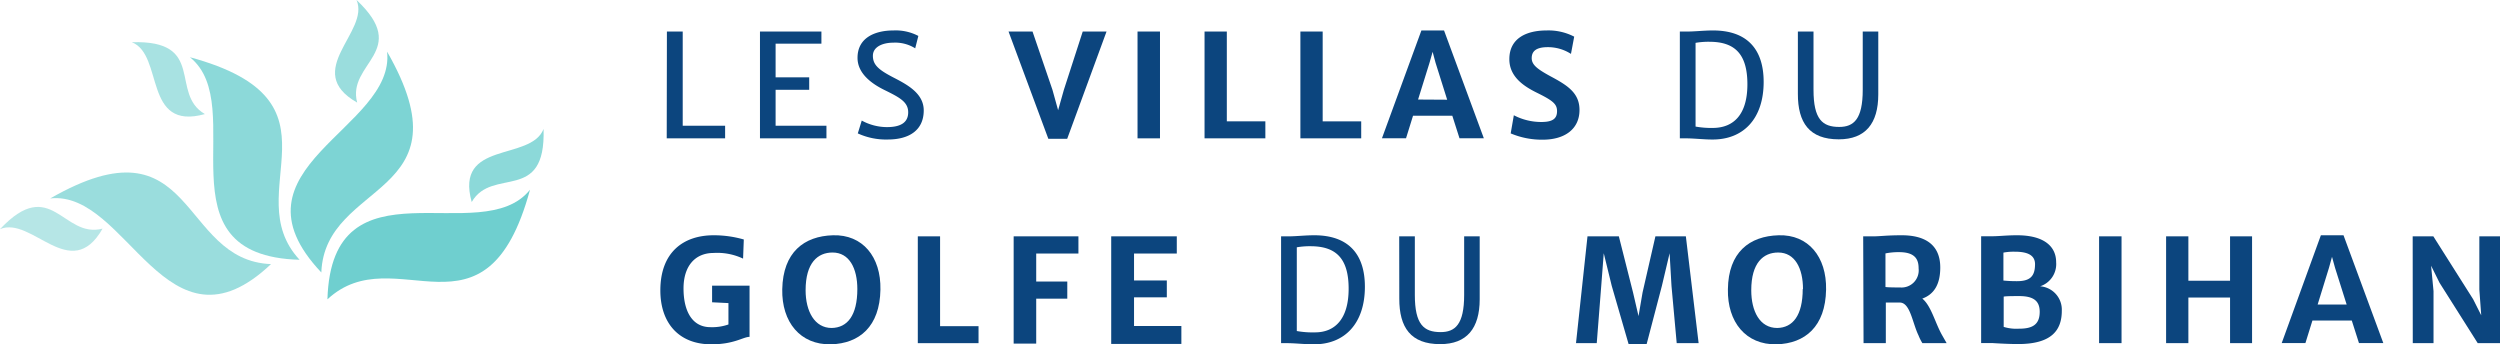 <?xml version="1.0" encoding="UTF-8"?> <svg xmlns="http://www.w3.org/2000/svg" width="278.3" height="38.33" viewBox="0 0 278.3 38.33"><title>logo-nav</title><g id="Calque_2" data-name="Calque 2"><g id="nav"><path d="M5.59,22.09C21.85,12.76,19.84,29,30.17,29.4,18.51,40.43,14.19,21.13,5.59,22.09Z" fill="#6fcfcf" opacity="0.7"></path><path d="M21.14,6.37c18.1,4.9,5.19,15,12.21,22.55C17.31,28.47,27.9,11.78,21.14,6.37Z" fill="#6fcfcf" opacity="0.8"></path><path d="M43.09,5.75C52.42,22,36.17,20,35.77,30.33,24.75,18.67,44.05,14.36,43.09,5.75Z" fill="#6fcfcf" opacity="0.9"></path><path d="M59,21.12c-4.9,18.09-15,5.19-22.55,12.2C36.92,17.29,53.61,27.88,59,21.12Z" fill="#6fcfcf"></path><path d="M0,25.51c5.72-6.08,7,1.1,11.42-.06C7.88,31.66,3.54,24,0,25.51Z" fill="#6fcfcf" opacity="0.5"></path><path d="M14.68,4.7c8.35-.26,4.15,5.7,8.13,8C15.91,14.61,18.27,6.12,14.68,4.7Z" fill="#6fcfcf" opacity="0.6"></path><path d="M39.69,0c6.09,5.72-1.1,7,.07,11.42C33.55,7.88,41.22,3.54,39.69,0Z" fill="#6fcfcf" opacity="0.7"></path><path d="M60.51,14.36c.26,8.35-5.71,4.15-8,8.13C50.59,15.59,59.08,18,60.51,14.36Z" fill="#6fcfcf" opacity="0.8"></path><path d="M74.24,3.51H76V14h4.72V15.4h-6.5Z" fill="#0c457e"></path><path d="M84.6,3.51h6.84V4.86h-5.1V8.61h3.74V10H86.34V14H92V15.4H84.6Z" fill="#0c457e"></path><path d="M95.93,13.42a5.88,5.88,0,0,0,2.8.73c1.49,0,2.37-.48,2.37-1.65s-1-1.67-2.64-2.48c-1.47-.72-3-1.86-3-3.58,0-2.28,2-3.05,4-3.05a5.42,5.42,0,0,1,2.77.61l-.35,1.38a4.17,4.17,0,0,0-2.44-.63c-1.13,0-2.27.43-2.27,1.46s.66,1.58,2.37,2.46c1.53.79,3.29,1.76,3.29,3.62,0,2.21-1.63,3.24-4,3.24a7.51,7.51,0,0,1-3.34-.68Z" fill="#0c457e"></path><path d="M112.27,3.51h2.67L117.16,10l.63,2.27.64-2.27,2.1-6.49h2.65L118.8,15.45h-2.1Z" fill="#0c457e"></path><path d="M126.63,3.51h2.5V15.4h-2.5Z" fill="#0c457e"></path><path d="M134.09,3.51h2.48v10h4.29V15.4h-6.77Z" fill="#0c457e"></path><path d="M144.76,3.51h2.48v10h4.29V15.4h-6.77Z" fill="#0c457e"></path><path d="M158.23,3.39h2.52l4.43,12h-2.71l-.8-2.51H157.3l-.78,2.51h-2.68Zm2.87,7.71L159.81,7l-.33-1.23L159.13,7l-1.27,4.08Z" fill="#0c457e"></path><path d="M168.52,12.83a6.59,6.59,0,0,0,3.06.75c1.32,0,1.75-.41,1.75-1.21s-.48-1.18-2.31-2.08c-1.4-.7-3-1.75-3-3.7,0-2.34,1.91-3.2,4.15-3.2a6.22,6.22,0,0,1,3.07.69L174.88,6a4.74,4.74,0,0,0-2.59-.75c-1.32,0-1.78.48-1.78,1.22s.61,1.21,2.05,2c1.87,1,3.27,1.84,3.27,3.77,0,2.14-1.66,3.31-4.09,3.31a8.94,8.94,0,0,1-3.57-.7Z" fill="#0c457e"></path><path d="M187,3.51h.88c.77,0,1.82-.12,2.81-.12,3.82,0,5.64,2.11,5.64,5.73,0,4.06-2.23,6.48-5.83,6.41-.78,0-2-.13-2.83-.13H187Zm3.78,10.73c2.18-.05,3.74-1.45,3.74-4.86s-1.44-4.73-4.23-4.73a8.47,8.47,0,0,0-1.54.12v9.32A9.87,9.87,0,0,0,190.77,14.24Z" fill="#0c457e"></path><path d="M200.14,3.51h1.74V10c0,3.29,1,4.13,2.86,4.13,1.61,0,2.62-.85,2.62-4.13V3.51h1.73v7c0,3.24-1.43,5-4.4,5-3.27,0-4.56-1.85-4.55-5.07Z" fill="#0c457e"></path><path d="M79.44,26.19a12.06,12.06,0,0,1,3.36.47l-.08,2.13a6.71,6.71,0,0,0-3.28-.63c-2.07,0-3.35,1.46-3.35,3.95s.94,4.31,3,4.31a5.45,5.45,0,0,0,2-.3V33.74l-1.82-.09V31.8h4.17v5.7c-.71,0-1.71.83-4.25.83-3.62,0-5.68-2.37-5.68-6C73.51,28.05,76.11,26.19,79.44,26.19Z" fill="#0c457e"></path><path d="M92.73,26.19c3.29-.1,5.35,2.39,5.28,6.05-.07,4.11-2.34,6-5.51,6.09-3.42.07-5.49-2.48-5.42-6.13C87.16,28.08,89.51,26.28,92.73,26.19Zm2.71,6c0-2.33-.9-4.08-2.76-4.08-1.66,0-3,1.15-3,4.2,0,2.34,1,4.2,2.9,4.2C94.32,36.48,95.44,35.14,95.44,32.16Z" fill="#0c457e"></path><path d="M102.17,26.31h2.48v10h4.28V38.2h-6.76Z" fill="#0c457e"></path><path d="M112.84,26.31h7.21v1.91h-4.7v3.12h3.46v1.91h-3.46v5h-2.51Z" fill="#0c457e"></path><path d="M123.7,26.31H131v1.91h-4.76v3h3.65v1.88h-3.65v3.19h5.27v2H123.7Z" fill="#0c457e"></path><path d="M142.61,26.31h.88c.76,0,1.82-.12,2.81-.12,3.82,0,5.64,2.11,5.64,5.73,0,4.06-2.23,6.48-5.83,6.41-.79,0-2-.13-2.83-.13h-.67ZM146.39,37c2.18,0,3.74-1.45,3.74-4.86s-1.44-4.73-4.24-4.73a8.35,8.35,0,0,0-1.53.12v9.32A9.82,9.82,0,0,0,146.39,37Z" fill="#0c457e"></path><path d="M155.76,26.31h1.74v6.53c0,3.28,1,4.13,2.87,4.13,1.61,0,2.62-.85,2.62-4.13V26.31h1.73v7c0,3.24-1.43,5-4.4,5-3.27,0-4.56-1.85-4.55-5.07Z" fill="#0c457e"></path><path d="M176.72,26.31h3.49l1.58,6.25.61,2.63.45-2.63,1.43-6.25h3.39l1.42,11.89h-2.44l-.58-6.37-.21-3.64L185,31.83l-1.7,6.49h-2l-1.88-6.49-.89-3.64-.28,3.64-.5,6.37h-2.31Z" fill="#0c457e"></path><path d="M198,26.19c3.29-.1,5.35,2.39,5.28,6.05-.07,4.11-2.34,6-5.51,6.09-3.42.07-5.49-2.48-5.42-6.13C192.4,28.08,194.75,26.28,198,26.19Zm2.71,6c0-2.33-.9-4.08-2.76-4.08-1.66,0-3,1.15-3,4.2,0,2.34.95,4.2,2.89,4.2C199.56,36.48,200.68,35.14,200.68,32.16Z" fill="#0c457e"></path><path d="M207.41,26.31h1.15c.72,0,1.44-.12,3.15-.12,2.23,0,4.28.79,4.28,3.59,0,1.92-.73,3-2,3.46,1,.81,1.44,2.75,2.22,4.1l.49.86H214a5.42,5.42,0,0,1-.43-.86c-.68-1.39-.92-3.64-2.07-3.66-.4,0-.9,0-1.57,0V38.2h-2.48ZM211.53,32a1.91,1.91,0,0,0,2.05-2.12c0-.92-.31-1.81-2.16-1.81a7.25,7.25,0,0,0-1.53.14v3.74C210.22,32,211.12,32,211.53,32Z" fill="#0c457e"></path><path d="M220.54,26.3h1.2c.8,0,1.6-.11,2.8-.11,3,0,4.35,1.24,4.35,3a2.6,2.6,0,0,1-1.78,2.68,2.61,2.61,0,0,1,2.41,2.72c0,2.15-1.11,3.71-4.86,3.71-1,0-2.25-.07-2.86-.11h-1.26Zm4,5c1.44,0,2-.54,2-1.89,0-1-.82-1.39-2.25-1.39a6.23,6.23,0,0,0-1.27.1v3.11A14.86,14.86,0,0,0,224.49,31.3Zm.24,5.29c1.49,0,2.28-.47,2.28-1.88,0-1.22-.7-1.75-2.29-1.75-.51,0-1.49,0-1.72.06v3.37A4.77,4.77,0,0,0,224.73,36.59Z" fill="#0c457e"></path><path d="M233.67,26.31h2.5V38.2h-2.5Z" fill="#0c457e"></path><path d="M241.13,26.31h2.48v4.94h4.64V26.31h2.45V38.2h-2.45V33.12h-4.64V38.2h-2.48Z" fill="#0c457e"></path><path d="M258.36,26.19h2.52l4.43,12H262.6l-.8-2.51h-4.38l-.78,2.51H254Zm2.87,7.71-1.29-4.08-.34-1.23-.34,1.23L258,33.9Z" fill="#0c457e"></path><path d="M268.58,26.31h2.3l4.43,7,.9,1.79L276,32.23V26.31h2.31V38.2h-2.49l-4.25-6.72-.94-1.9.27,2.83V38.2h-2.31Z" fill="#0c457e"></path></g></g></svg> 